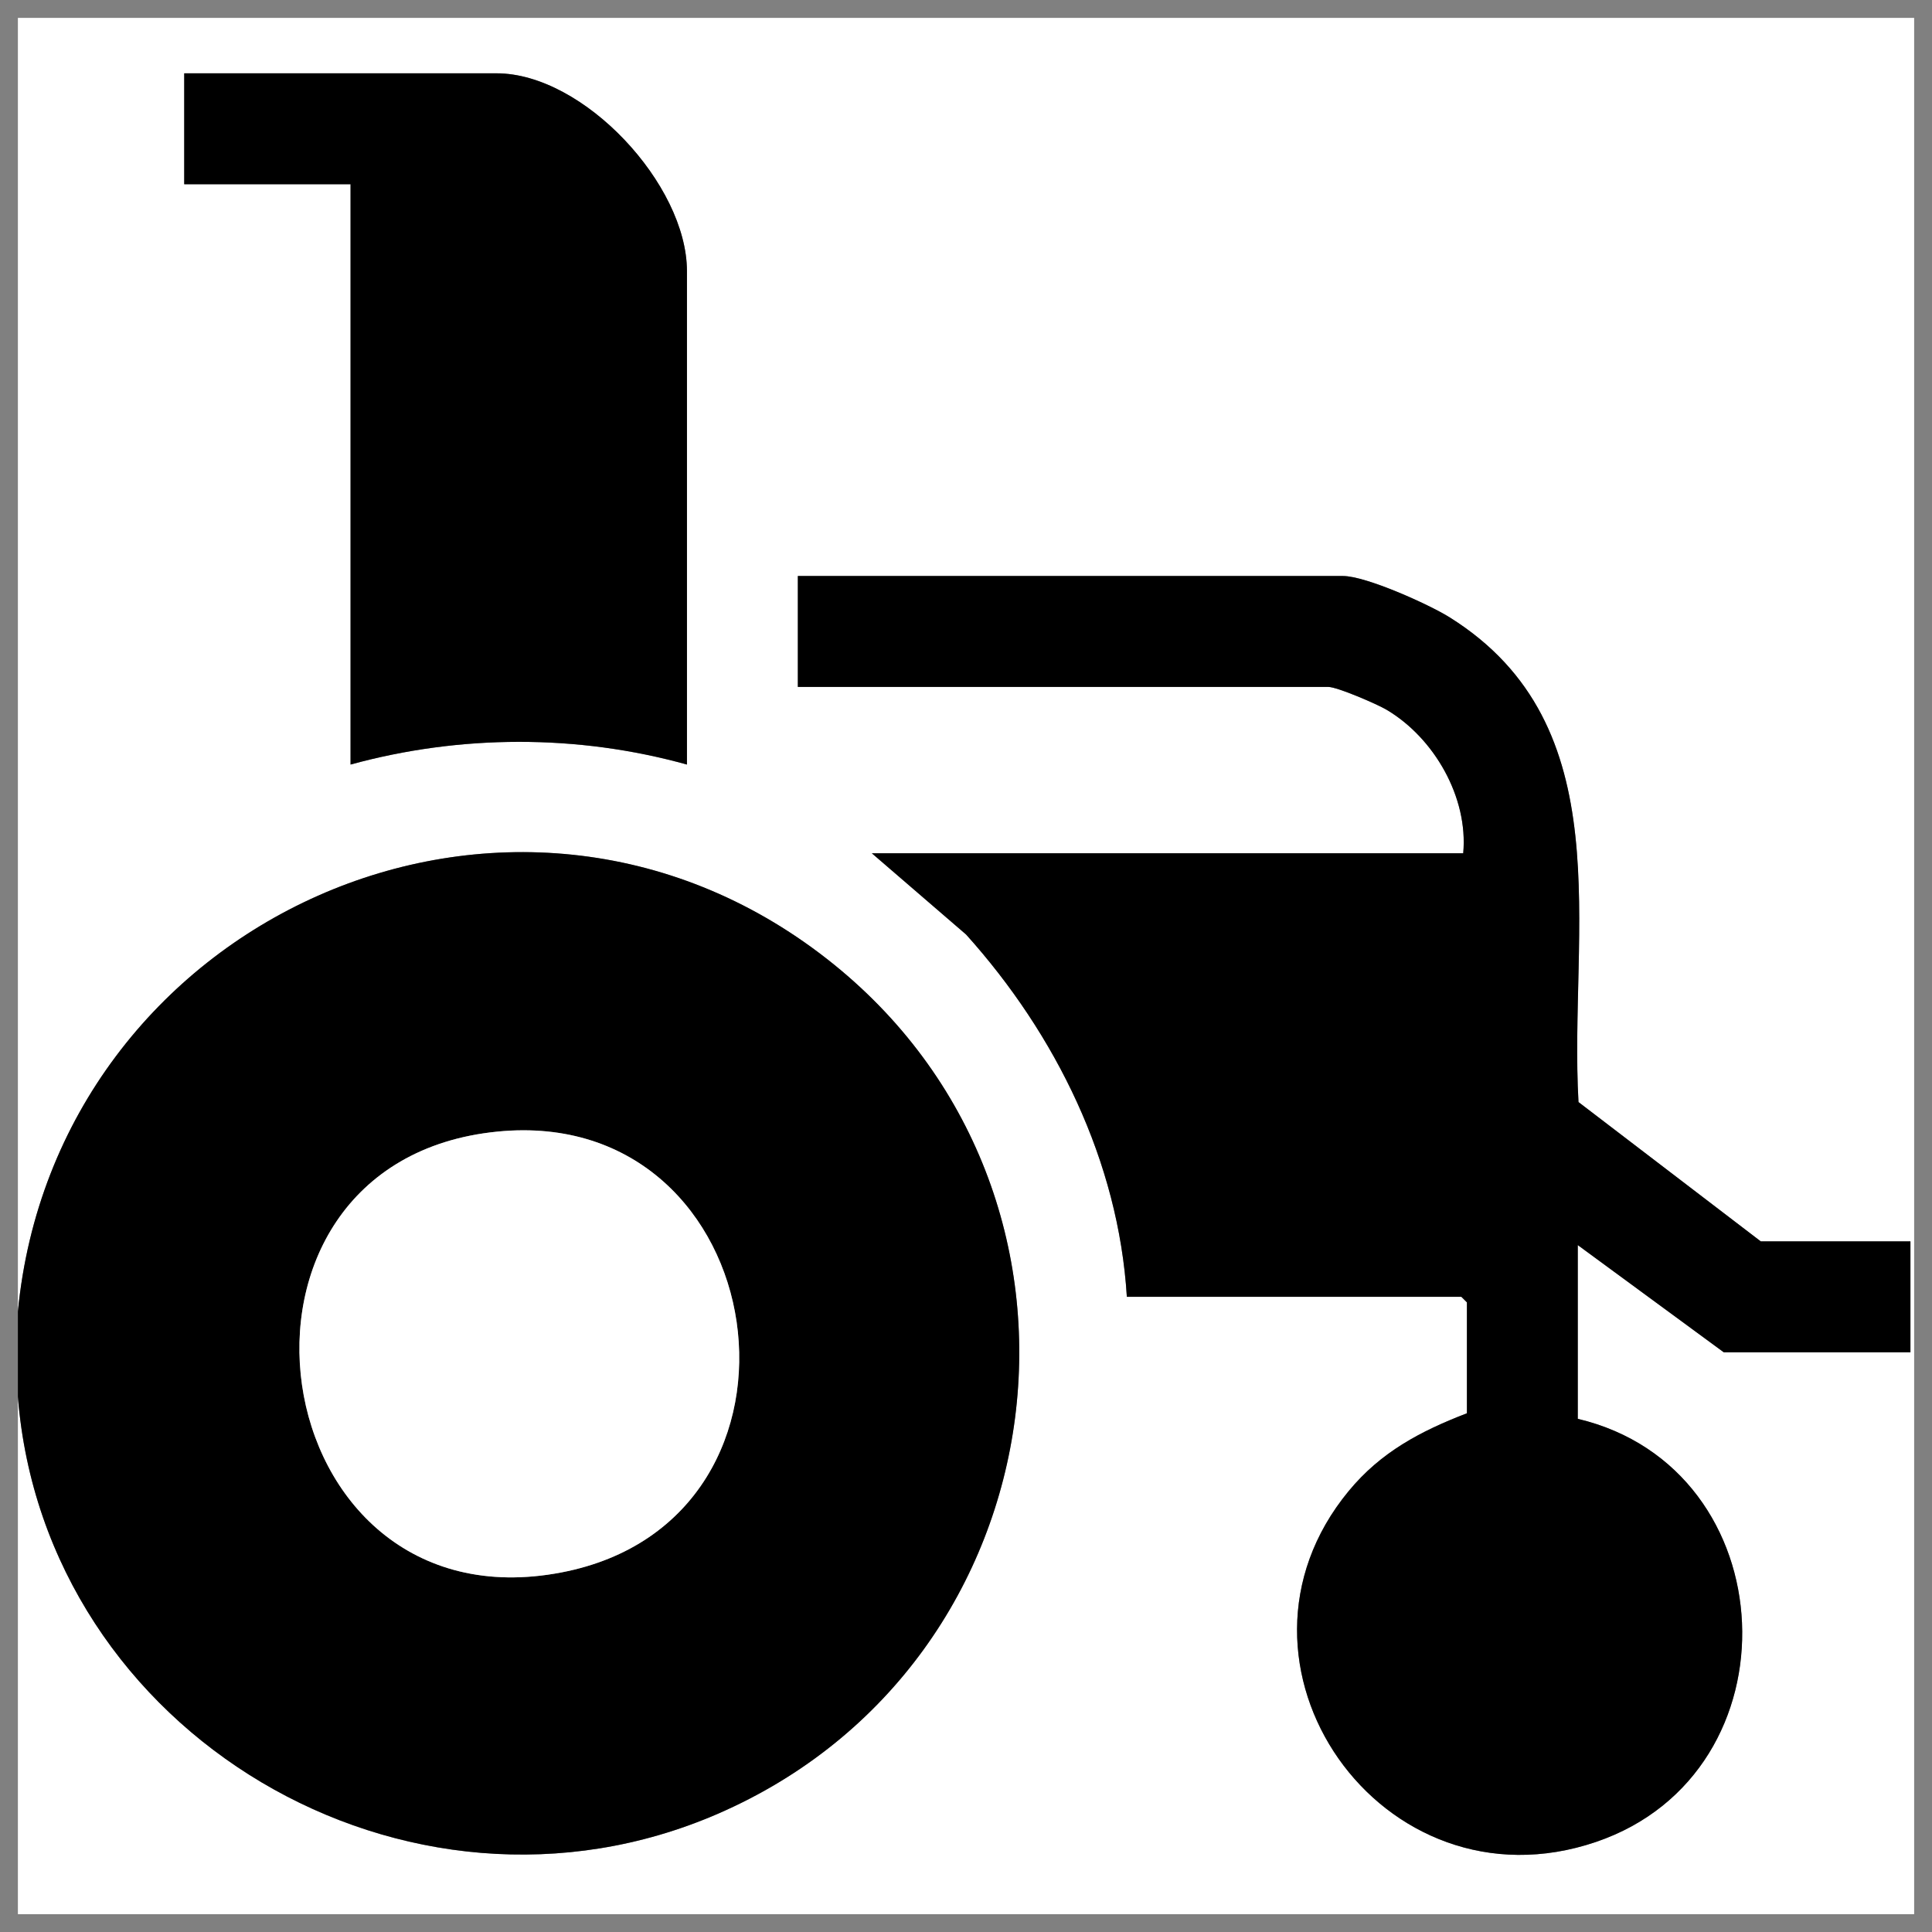 <?xml version="1.0" encoding="UTF-8"?>
<svg id="Layer_1" data-name="Layer 1" xmlns="http://www.w3.org/2000/svg" viewBox="0 0 512 512">
  <rect x="0" y="0" width="512" height="512" fill="#808080" stroke="none"/>
  <defs>
    <style>
      .cls-1 {
        fill: #fff;
      }
    </style>
  </defs>
  <path class="cls-1" d="M4.74,347.59V4.74h502.53v502.53H4.74v-137.14c7.05,89.5,103.29,146.23,185.49,110.55,92.08-39.96,108.33-164.45,28.94-226.53C135.41,188.65,14.69,243.77,4.74,347.59ZM182.04,202.61V71.84c0-22.91-27.35-52.41-50.45-52.41H48.82v29.39h44.08v153.8c29.04-7.97,60.15-8.07,89.14,0ZM506.29,328.98h-39.67l-48.31-36.92c-2.57-45.63,11.73-99.76-34.15-128.46-5.53-3.46-22.21-10.95-28.24-10.95h-144.49v29.39h140.57c2.35,0,12.91,4.55,15.48,6.07,12.58,7.47,21.65,23.18,20.28,38.01h-156.73l24.99,21.54c23.76,26.42,40.4,60.14,42.6,96.01h88.65l1.47,1.47v29.39c-12.3,4.75-22.77,10.25-31.32,20.6-37.79,45.77,8.73,112.36,65.56,92.99,54.11-18.44,50.61-98.97-4.86-112.12v-46.04l38.69,28.41h49.47v-29.39Z"/>
  <path d="M4.74,370.12v-22.53c9.96-103.83,130.67-158.94,214.43-93.45,79.4,62.08,63.15,186.57-28.94,226.53-82.2,35.67-178.44-21.05-185.49-110.55ZM131.88,299.88c-80.78,7.96-63.11,132.21,16.91,116.83,72.77-13.99,56.67-124.08-16.91-116.83Z"/>
  <path d="M506.29,328.98v29.39h-49.47l-38.69-28.41v46.04c55.47,13.16,58.97,93.68,4.86,112.12-56.84,19.37-103.36-47.22-65.56-92.99,8.54-10.35,19.01-15.85,31.32-20.6v-29.39l-1.47-1.47h-88.65c-2.2-35.87-18.84-69.59-42.6-96.01l-24.99-21.54h156.73c1.37-14.82-7.7-30.54-20.28-38.01-2.57-1.53-13.12-6.07-15.48-6.07h-140.57v-29.39h144.49c6.03,0,22.71,7.49,28.24,10.95,45.88,28.71,31.58,82.83,34.15,128.46l48.31,36.92h39.67Z"/>
  <path d="M182.04,202.61c-28.99-8.07-60.1-7.97-89.14,0V48.82h-44.08v-29.39h82.78c23.1,0,50.45,29.49,50.45,52.41v130.78Z"/>
  <path class="cls-1" d="M131.88,299.88c73.58-7.25,89.68,102.84,16.91,116.83-80.02,15.38-97.69-108.87-16.91-116.83Z"/>
</svg>